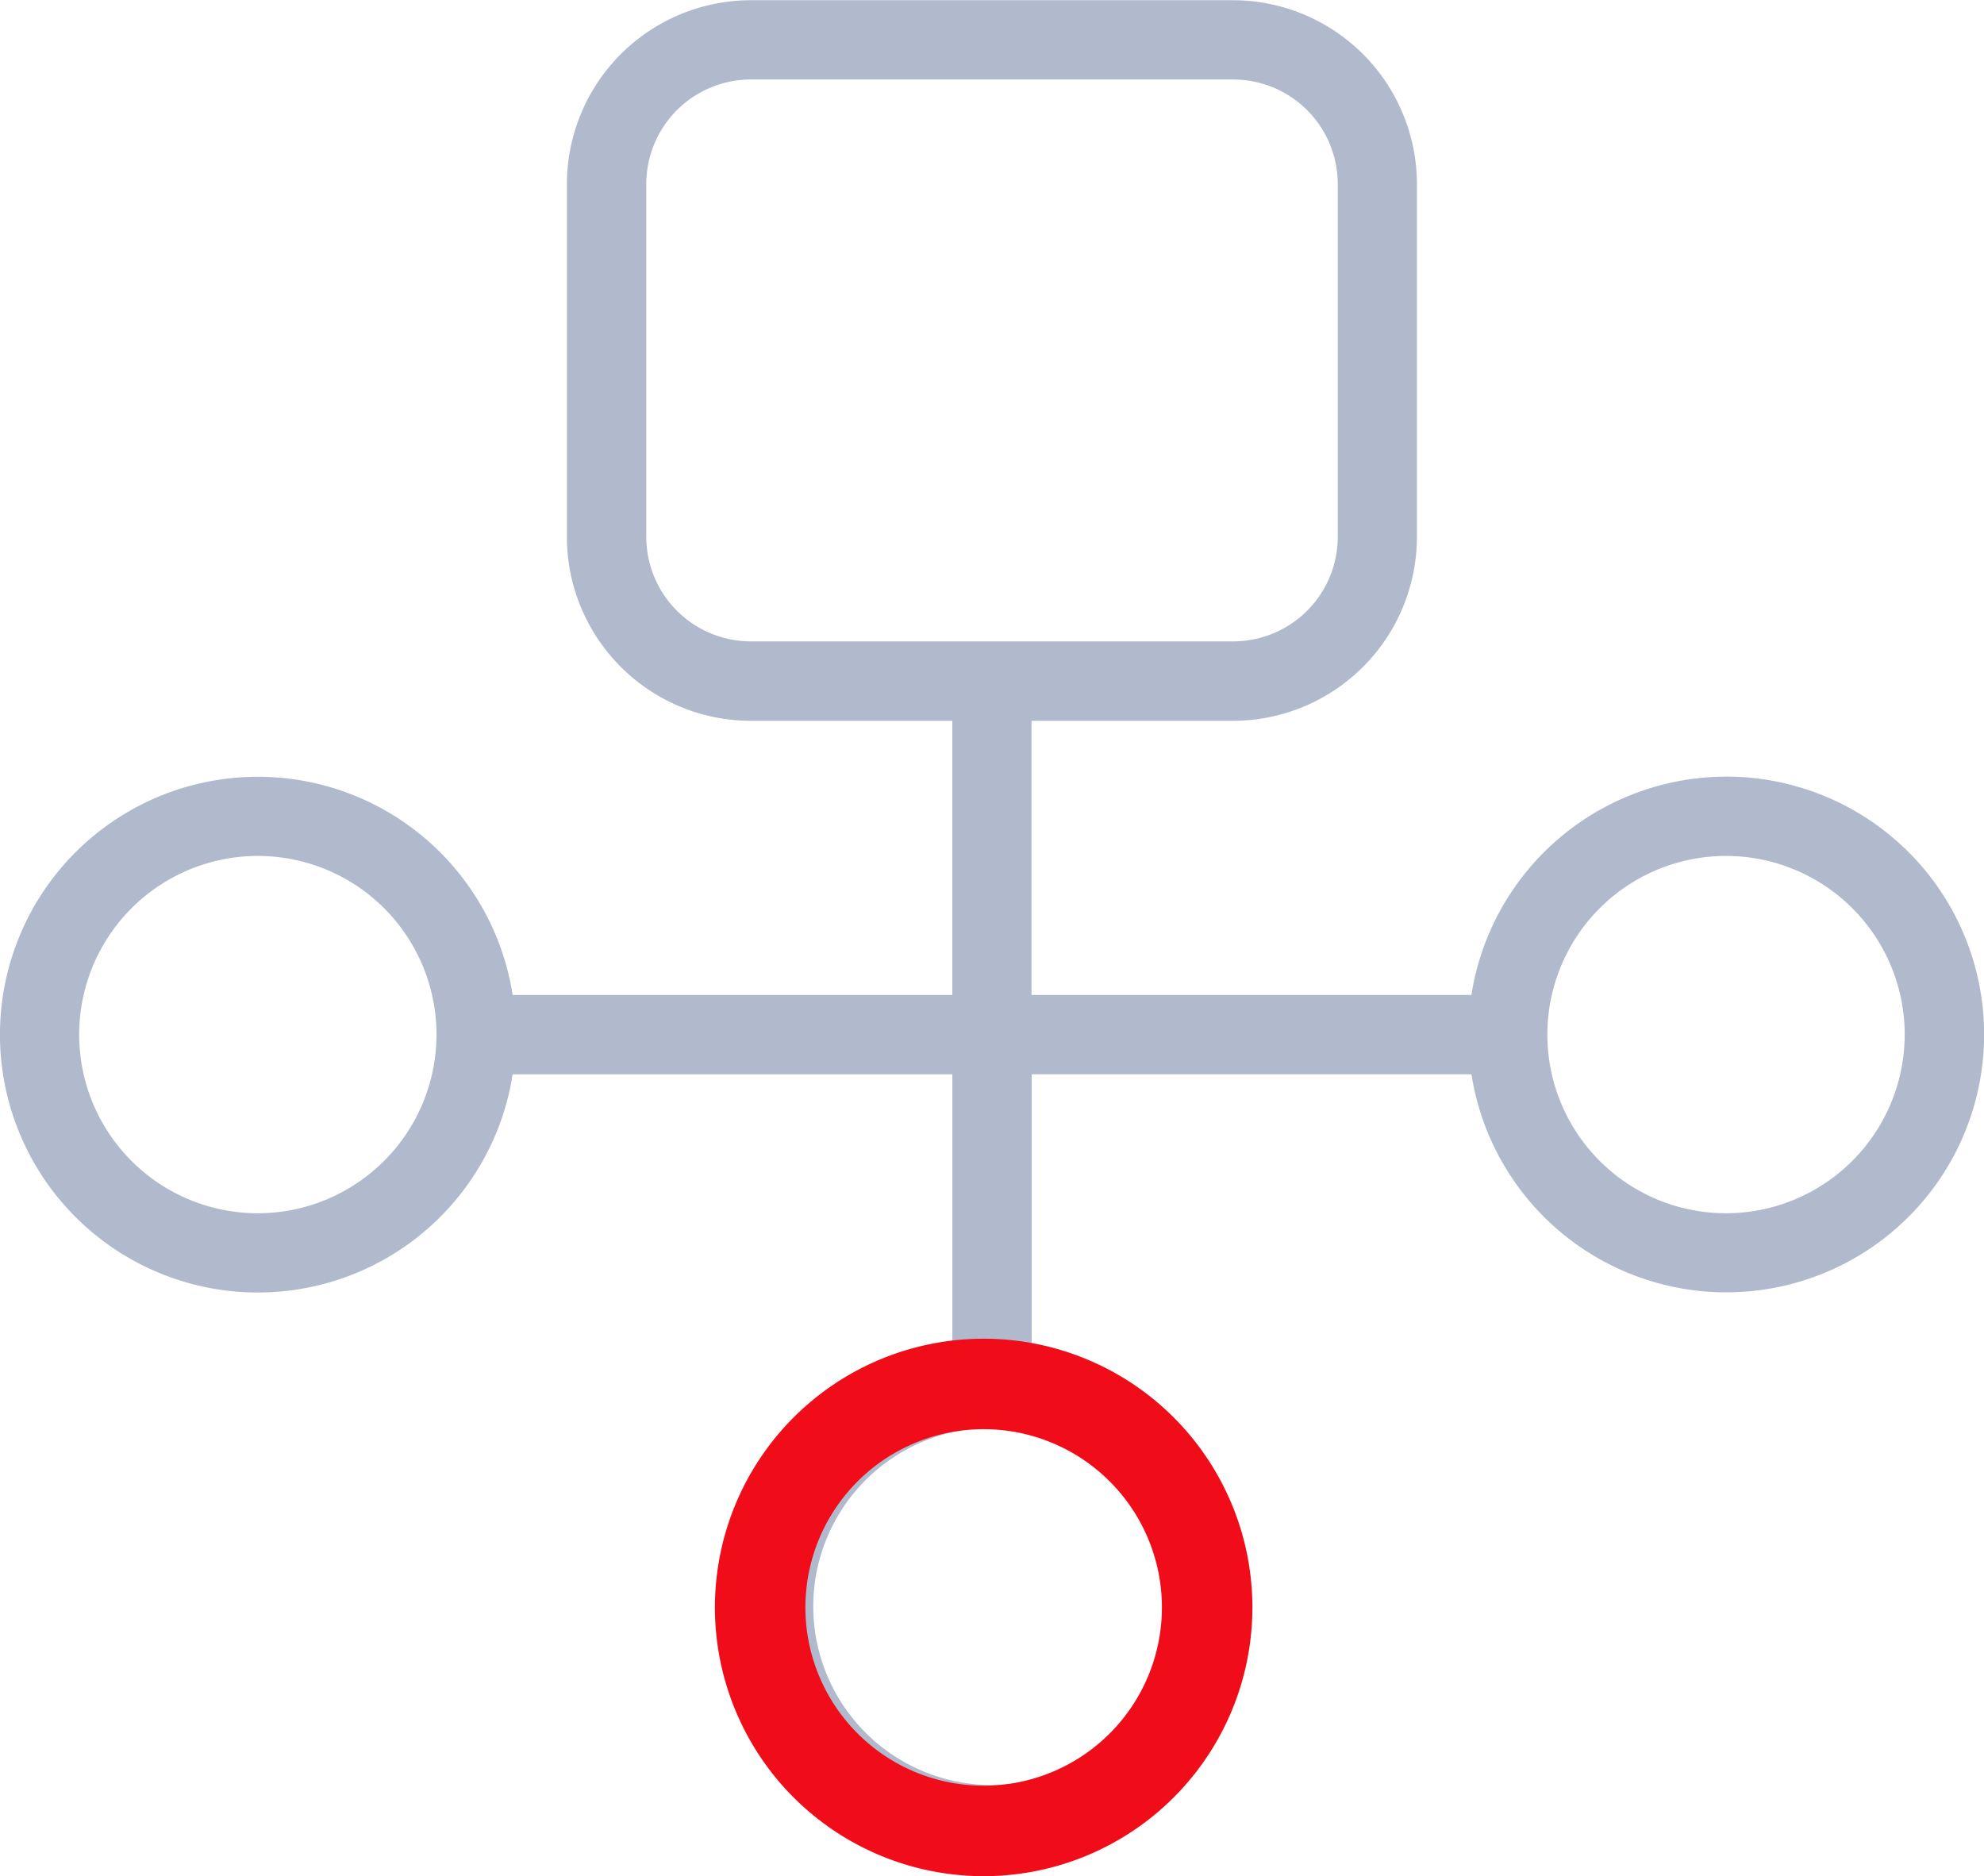 <svg xmlns="http://www.w3.org/2000/svg" width="43.853" height="41.471" viewBox="0 0 43.853 41.471">
  <g id="Workflow" transform="translate(-646 -4481)">
    <path id="workflow-2" data-name="workflow" d="M43.151,23.674A5.707,5.707,0,0,0,37.523,28.5H27.8V22.44h4.455a4.069,4.069,0,0,0,4.064-4.064v-7.8a4.069,4.069,0,0,0-4.064-4.064H21.594a4.069,4.069,0,0,0-4.064,4.064v7.8a4.069,4.069,0,0,0,4.064,4.064h4.455V28.5H16.331a5.7,5.7,0,1,0,0,1.754h9.719v6.133a5.7,5.7,0,1,0,1.754,0V30.253h9.72a5.7,5.7,0,1,0,5.628-6.58Zm-23.866-5.3v-7.8a2.313,2.313,0,0,1,2.31-2.31H32.259a2.313,2.313,0,0,1,2.31,2.31v7.8a2.313,2.313,0,0,1-2.31,2.31H21.594A2.312,2.312,0,0,1,19.285,18.376ZM10.7,33.325a3.949,3.949,0,1,1,3.948-3.948A3.953,3.953,0,0,1,10.7,33.325Zm20.172,8.69a3.948,3.948,0,1,1-3.948-3.948A3.953,3.953,0,0,1,30.875,42.015Zm12.276-8.69A3.949,3.949,0,1,1,47.1,29.376,3.953,3.953,0,0,1,43.151,33.325Z" transform="translate(641 4474.493)" fill="#b1bacc"/>
    <path id="Path_66109" data-name="Path 66109" d="M245.44,239.879a4.94,4.94,0,1,1,4.94-4.94A4.94,4.94,0,0,1,245.44,239.879Z" transform="translate(422.302 4281.592)" fill="none" stroke="#f00c18" stroke-width="2"/>
  </g>
</svg>
